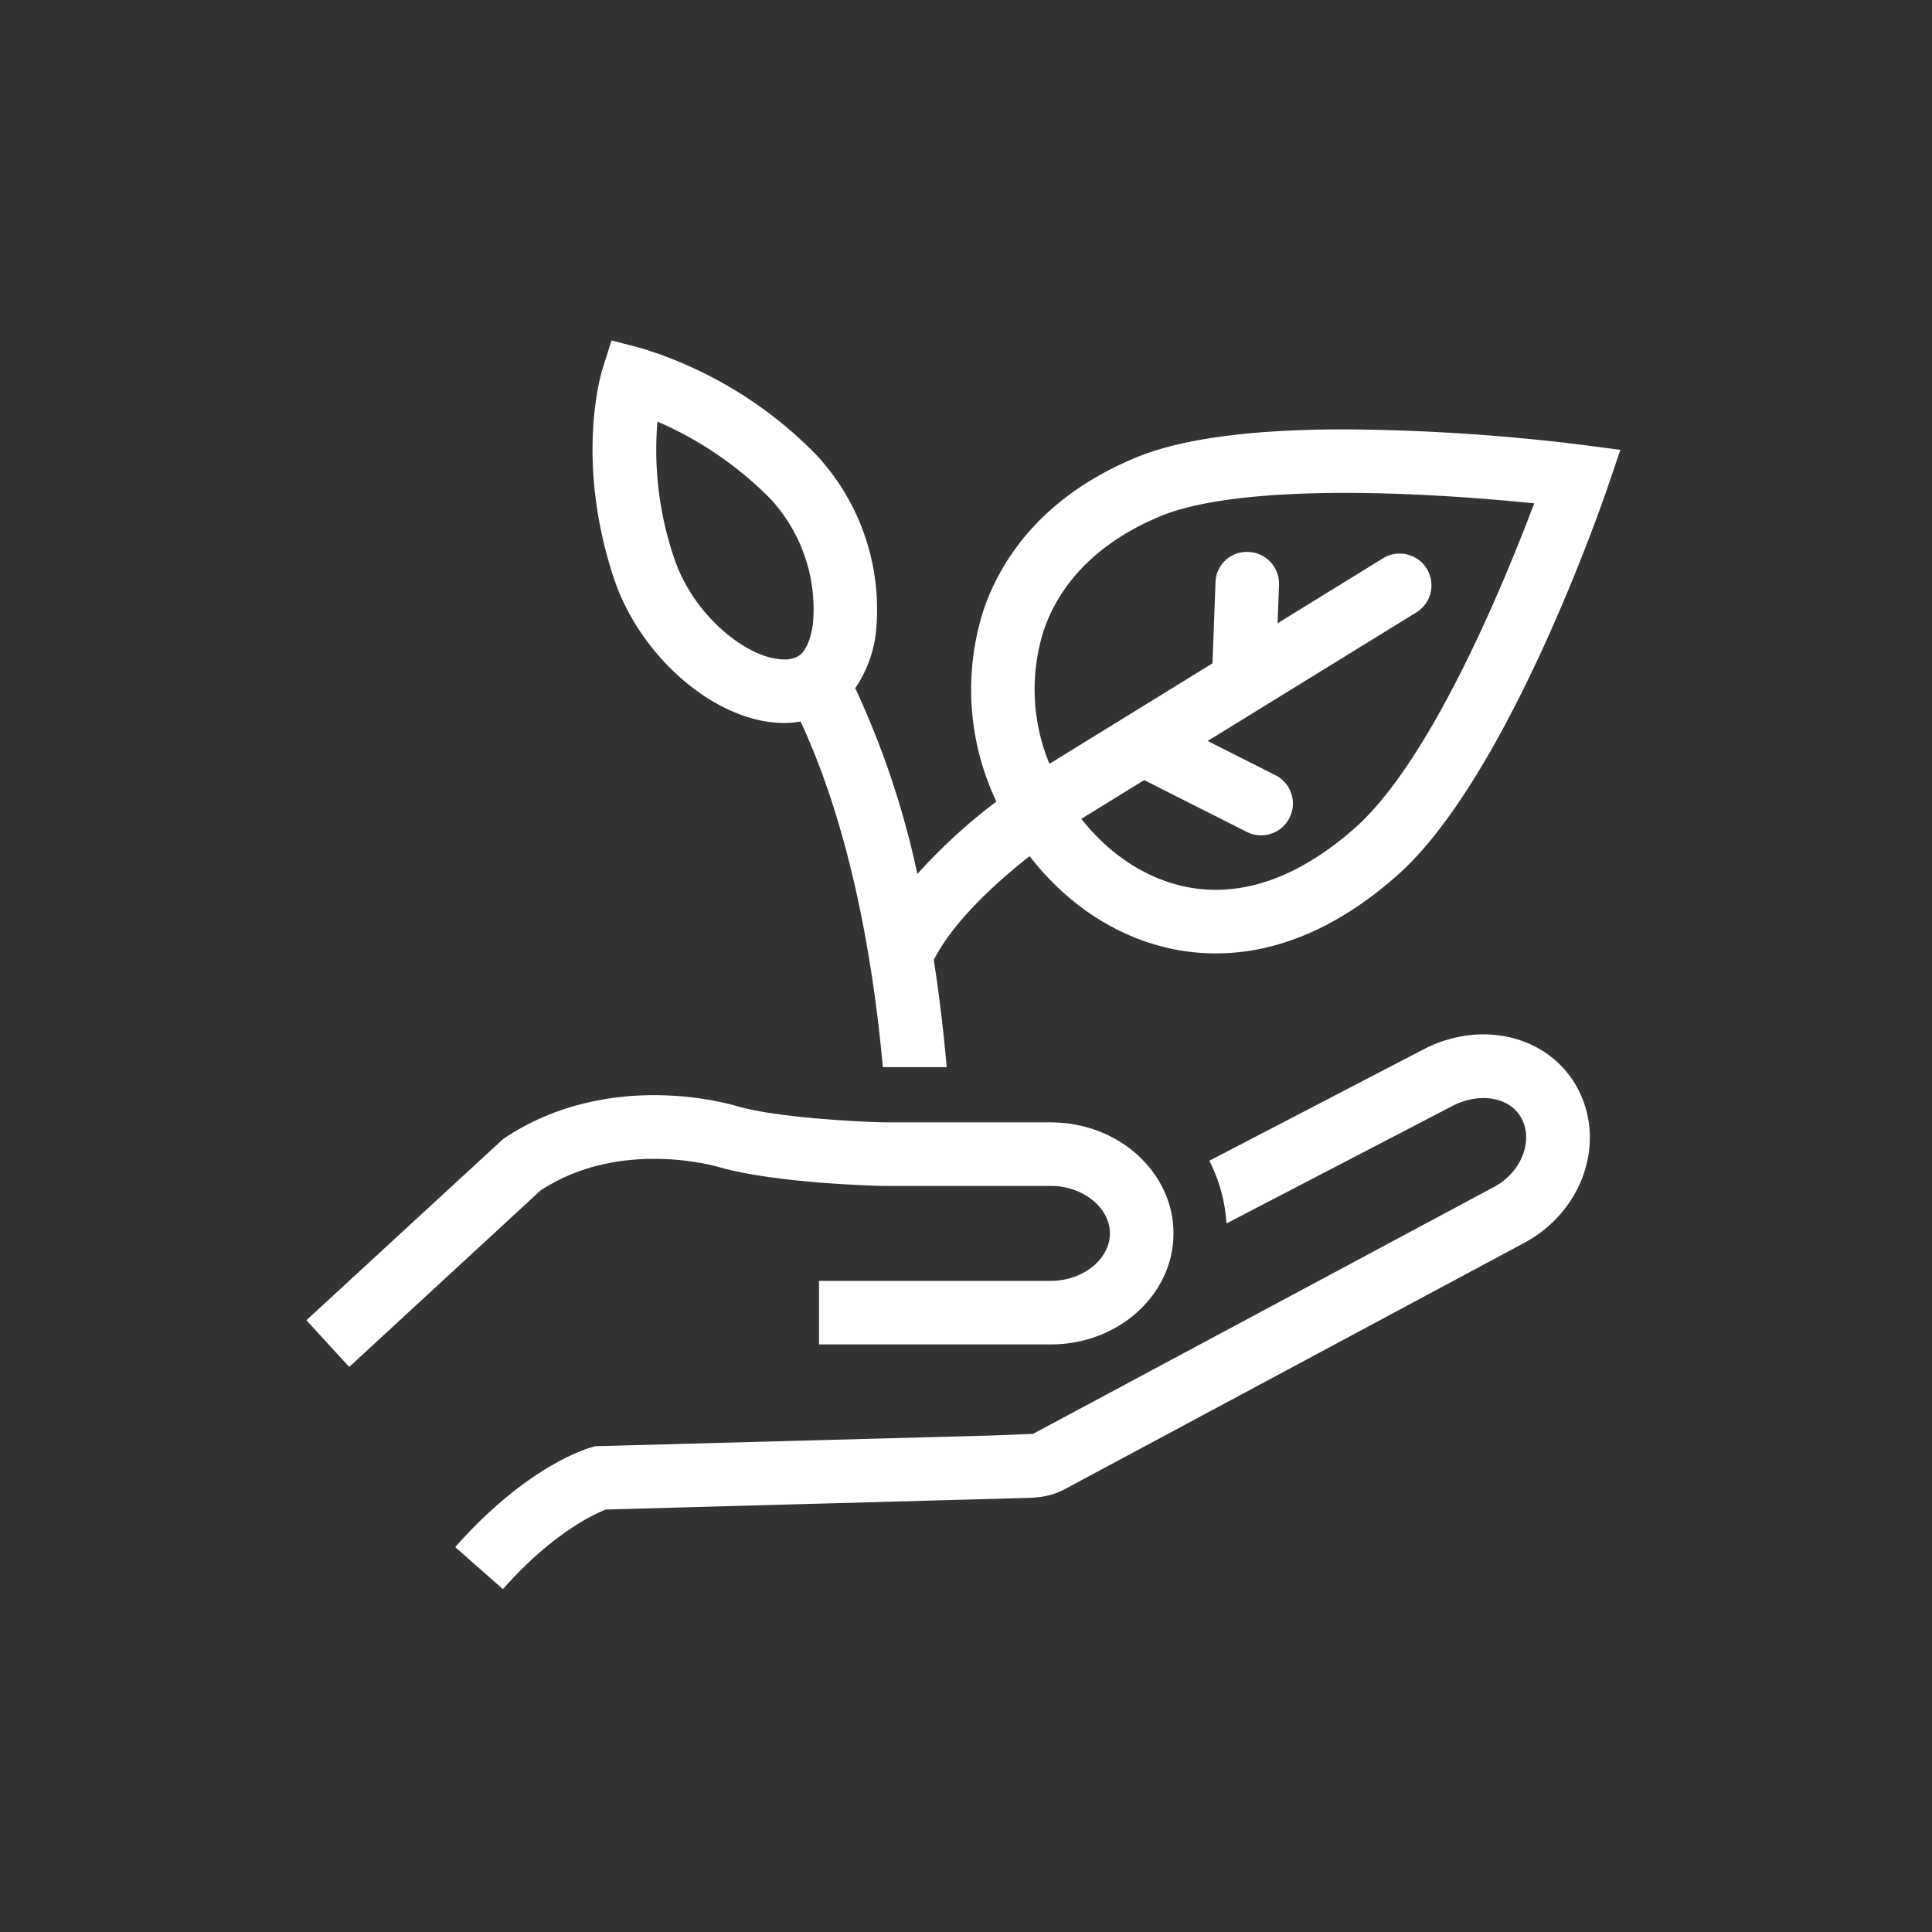<svg xmlns="http://www.w3.org/2000/svg" xmlns:xlink="http://www.w3.org/1999/xlink" width="227" height="227" viewBox="0 0 227 227"><rect x="0" y="0" width="227" height="227" fill="#333333" stroke="none"/><defs><clipPath id="a"><rect width="154.382" height="146.715" fill="#fff"/></clipPath></defs><g transform="translate(4964 1532)"><g transform="translate(-4928 -1492)"><g transform="translate(0 0)" clip-path="url(#a)"><path d="M48.507,50.031c6.709,1.918,18.63,2.189,19.138,2.2H87.478c3.757,0,6.933,2.554,6.933,5.579s-3.176,5.579-6.933,5.579H60.233v7.467H87.478c7.938,0,14.4-5.852,14.4-13.045s-6.462-13.045-14.4-13.045H67.834C64.5,44.675,55.3,44.207,50.649,42.88c-.606-.19-15.046-4.578-27.519,3.827L0,68.011,5.03,73.5l22.5-20.753c9.4-6.161,20.782-2.78,20.979-2.72" transform="translate(0 47.108)" fill="#fff"/><path d="M121.734,40.1,96.8,53.066a18.812,18.812,0,0,1,2.016,7.368l26.4-13.73c3.275-1.758,6.9-1.15,8.26,1.376,1.427,2.664-.034,6.349-3.191,8.045L76.086,85.155l-4.787.19L24.661,86.606l-.444.126c-.77.215-7.767,2.376-16.019,11.729l5.6,4.939c5.83-6.607,10.794-8.849,12.1-9.357l50.019-1.376.416-.041.026,0c.166,0,.318-.038.48-.051l.049,0v0a8.56,8.56,0,0,0,3.127-1.028L133.823,62.7c6.837-3.671,9.638-11.812,6.24-18.154-3.345-6.221-11.411-8.162-18.329-4.446" transform="translate(9.291 43.316)" fill="#fff"/><path d="M132.011,12.262a240.512,240.512,0,0,0-27.863-1.815c-10.957,0-19.193,1.105-24.477,3.287-11.443,4.723-16.1,12.4-17.992,18.007a30.681,30.681,0,0,0,1.53,22.438,66.049,66.049,0,0,0-9.284,8.51,102.448,102.448,0,0,0-7.3-21.836,14.469,14.469,0,0,0,2.449-6.731A26.671,26.671,0,0,0,42.048,13.44,48.583,48.583,0,0,0,21.419.89L17.987,0,16.92,3.383c-.134.427-3.24,10.62,1.308,24.454,3.106,9.436,12.1,17.111,20.057,17.111a11.416,11.416,0,0,0,1.914-.175c3.663,7.838,7.85,20.723,9.672,40.609h7.5q-.6-6.781-1.521-12.6l.013-.017c2.6-5.118,8.7-10.186,11.253-12.17C72.691,67.813,80.6,72.018,88.972,72.018c7.279,0,14.451-3.078,21.316-9.15,13.086-11.567,24.3-44.319,24.772-45.708l1.461-4.307ZM41.66,33.211c-.277,2.24-1.035,3.45-1.658,3.838a3.149,3.149,0,0,1-1.717.433c-4.258,0-10.707-5.124-12.964-11.978A39.513,39.513,0,0,1,23.386,9.536a42.115,42.115,0,0,1,13.3,9.1A19.086,19.086,0,0,1,41.66,33.211m63.683,24.063c-5.461,4.828-10.969,7.277-16.371,7.277-5.945,0-11.631-3.078-15.782-8.343l7.385-4.55,12.057,6.088A3.733,3.733,0,0,0,96,51.082L88.035,47.06l24.518-15.106a3.733,3.733,0,1,0-3.917-6.357l-12.39,7.635.169-4.508a3.73,3.73,0,0,0-3.59-3.87,3.663,3.663,0,0,0-3.87,3.59l-.356,9.5-19.157,11.8a22.915,22.915,0,0,1-.689-15.618c2-5.937,6.763-10.6,13.768-13.491,4.313-1.783,11.793-2.724,21.627-2.724,8.591,0,17.167.713,22.25,1.229-3.454,9.167-12.055,30.175-21.056,38.133" transform="translate(17.861 0)" fill="#fff"/></g></g><rect width="227" height="227" transform="translate(-4964 -1532)" fill="none"/></g></svg>
